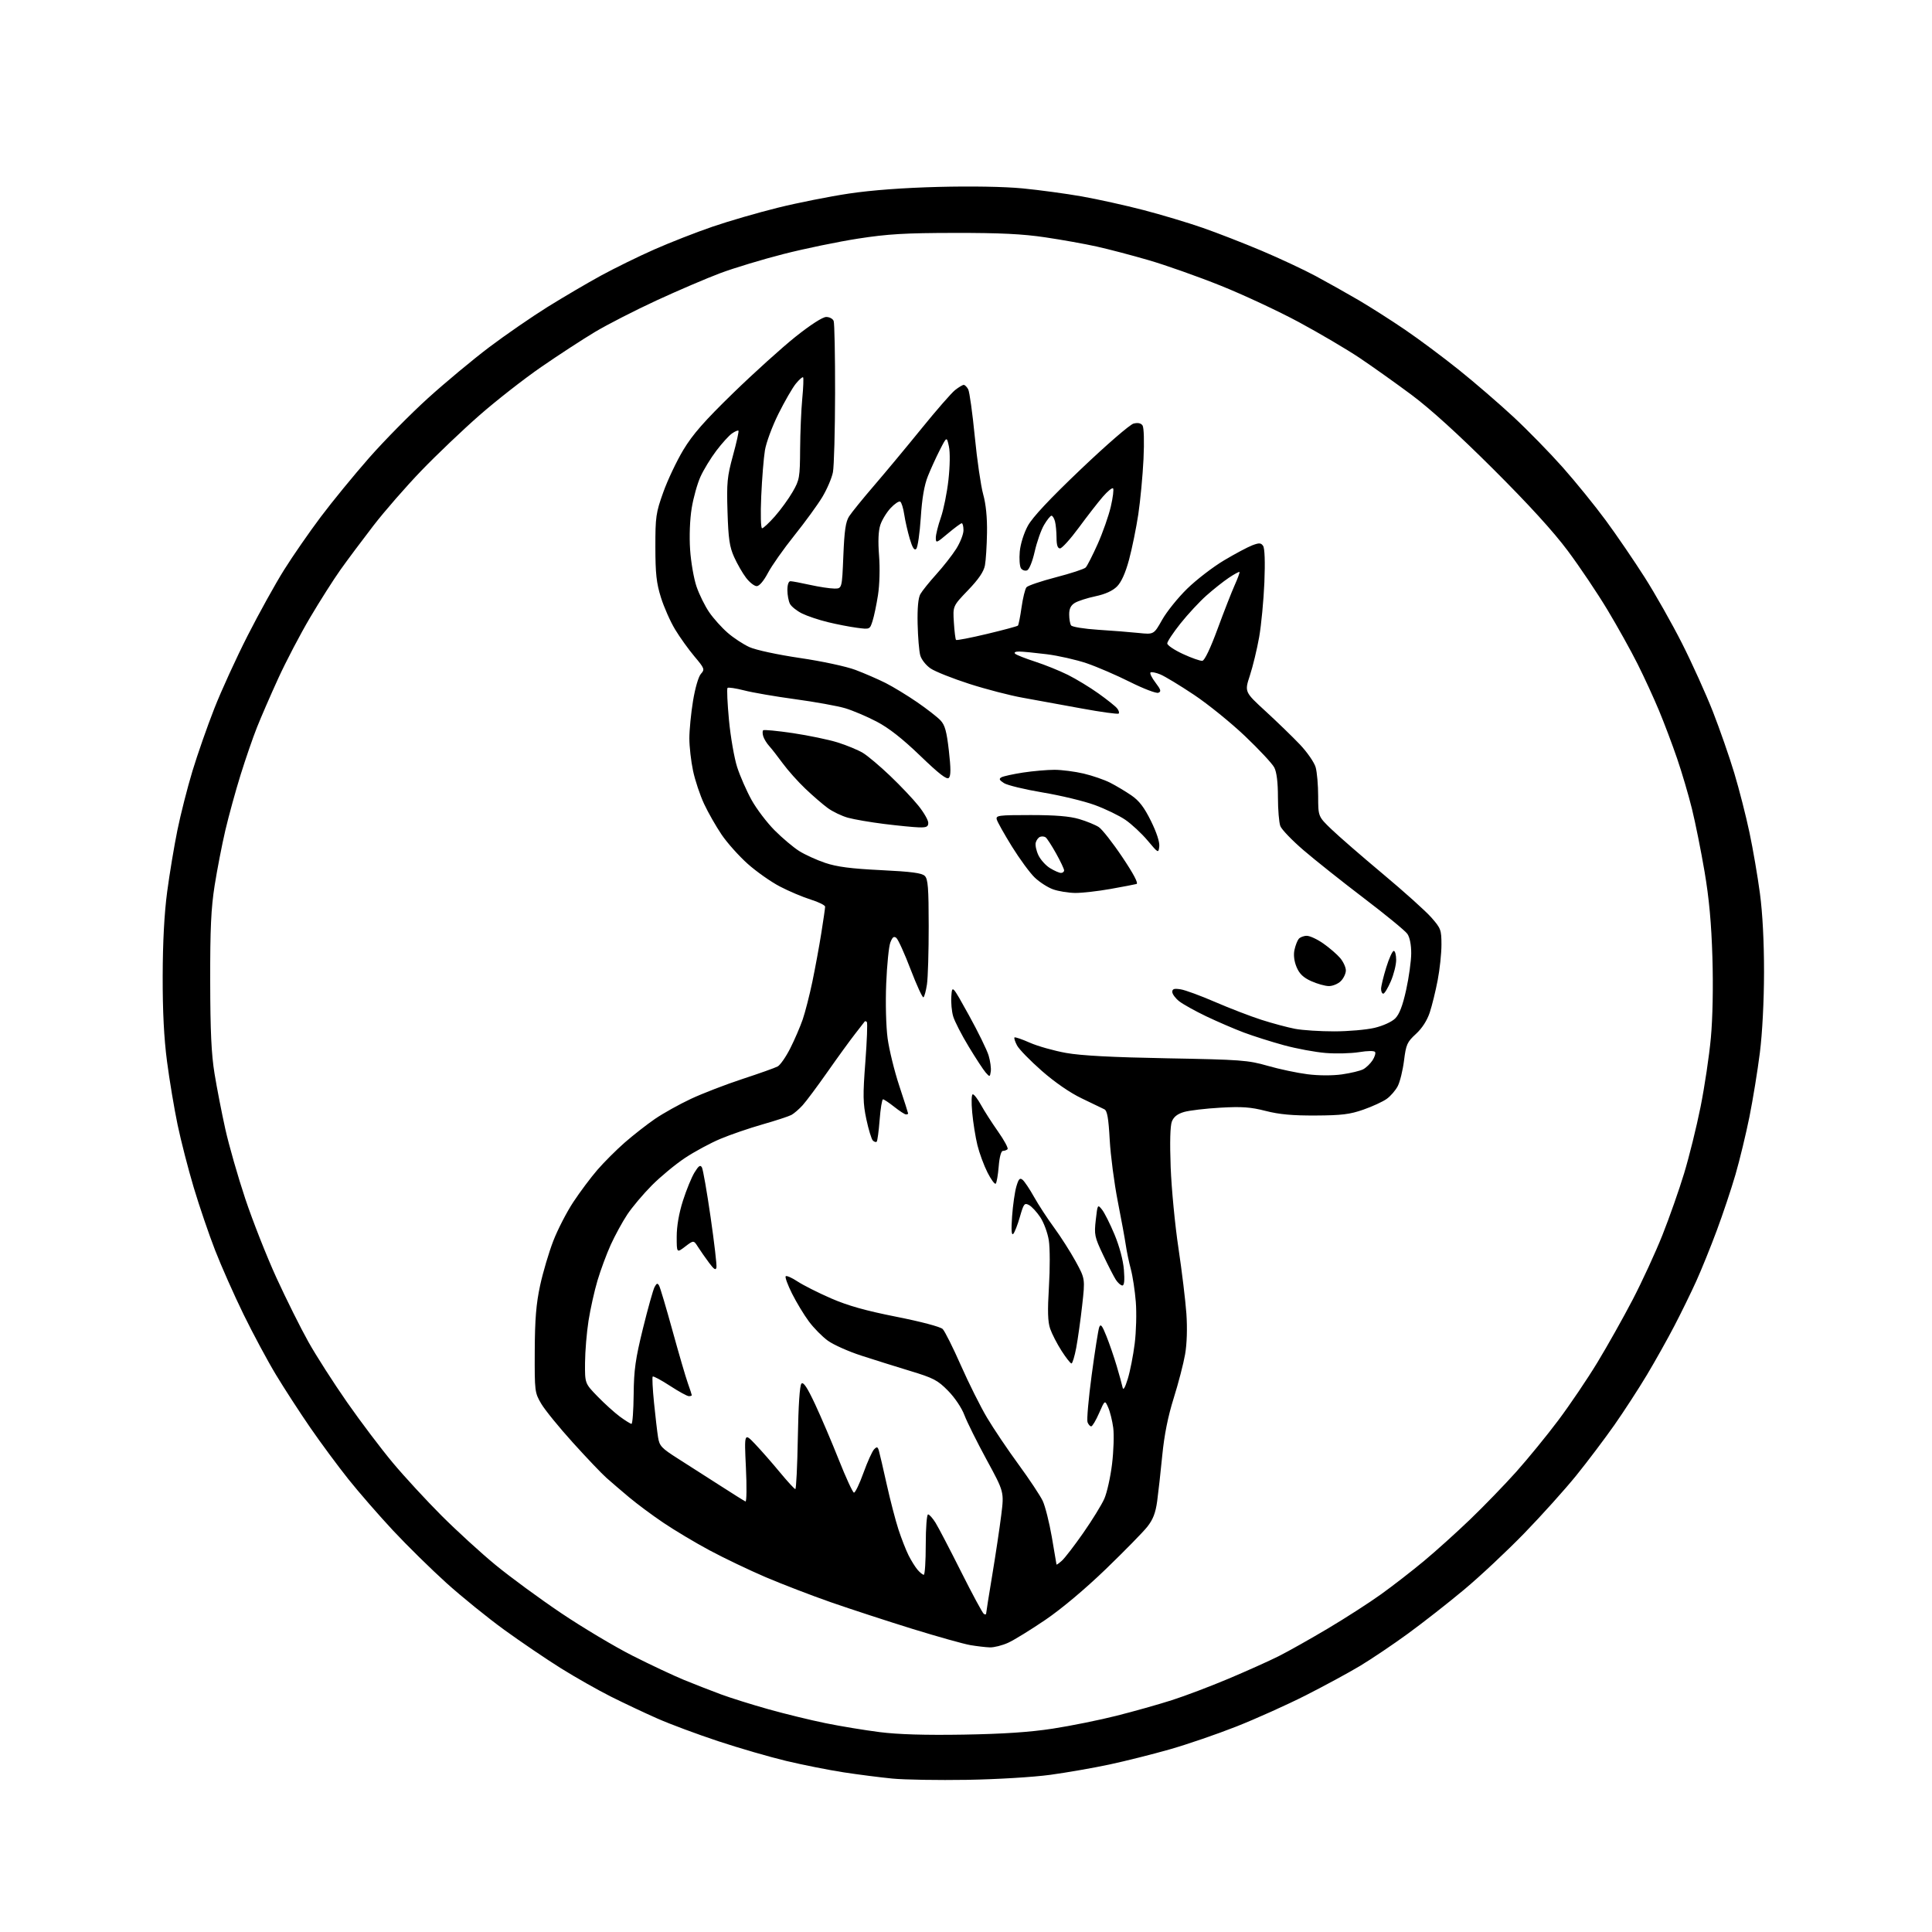 <?xml version="1.0" encoding="UTF-8" standalone="no"?>
<svg 
  version="1.1" 
  xmlns="http://www.w3.org/2000/svg" 
  xmlns:xlink="http://www.w3.org/1999/xlink" 
  xmlns:svg="http://www.w3.org/2000/svg"
  xmlns:rdf="http://www.w3.org/1999/02/22-rdf-syntax-ns#"
  xmlns:cc="http://creativecommons.org/ns#"
  xmlns:dc="http://purl.org/dc/elements/1.1/"
  viewBox="0 0 768 768"
  width="768"
  height="768"
>
<style>svg {background-color: white; }</style>"
<path stroke="none" fill="black" fill-rule="evenodd" d="M384.50,707.51C372.95,707.70 359.55,707.48 354.73,707.01C349.91,706.54 341.13,705.42 335.23,704.51C329.33,703.60 319.10,701.56 312.50,699.99C305.90,698.41 293.75,694.89 285.50,692.15C277.25,689.42 266.41,685.39 261.41,683.18C256.40,680.98 248.08,677.05 242.91,674.46C237.73,671.86 228.78,666.79 223.00,663.18C217.22,659.57 207.10,652.70 200.50,647.92C193.90,643.13 183.54,634.74 177.48,629.28C171.42,623.81 161.87,614.42 156.26,608.42C150.66,602.41 142.66,593.23 138.49,588.00C134.32,582.77 127.50,573.55 123.33,567.50C119.16,561.45 113.04,552.01 109.72,546.52C106.40,541.03 100.60,530.23 96.83,522.52C93.06,514.81 87.97,503.32 85.51,497.00C83.05,490.68 79.23,479.47 77.02,472.09C74.82,464.72 71.92,453.47 70.59,447.09C69.26,440.72 67.37,429.43 66.40,422.00C65.18,412.70 64.64,402.12 64.67,388.00C64.70,374.50 65.31,363.06 66.45,354.50C67.40,347.35 69.23,336.32 70.52,330.00C71.81,323.68 74.50,313.10 76.50,306.50C78.50,299.90 82.41,288.72 85.19,281.65C87.96,274.58 93.93,261.53 98.45,252.65C102.97,243.77 109.49,232.00 112.95,226.50C116.40,221.00 122.94,211.55 127.49,205.50C132.03,199.45 140.69,188.88 146.73,182.00C152.78,175.12 163.33,164.43 170.18,158.23C177.03,152.03 187.95,142.95 194.44,138.04C200.94,133.14 211.40,125.93 217.68,122.01C223.97,118.10 233.54,112.48 238.96,109.52C244.37,106.57 253.91,101.89 260.15,99.14C266.39,96.38 276.78,92.32 283.24,90.11C289.70,87.89 301.40,84.50 309.24,82.56C317.08,80.62 329.80,78.09 337.50,76.94C346.58,75.59 359.05,74.66 373.00,74.30C386.14,73.96 399.17,74.19 406.50,74.89C413.10,75.53 423.68,76.96 430.00,78.07C436.32,79.19 447.35,81.63 454.50,83.49C461.65,85.35 472.23,88.52 478.00,90.53C483.77,92.53 494.35,96.65 501.50,99.67C508.65,102.69 518.33,107.22 523.00,109.73C527.67,112.24 535.33,116.54 540.00,119.27C544.67,122.01 553.00,127.31 558.50,131.06C564.00,134.80 573.65,141.99 579.93,147.03C586.22,152.07 595.98,160.49 601.63,165.74C607.27,170.98 616.07,179.99 621.19,185.76C626.31,191.53 634.02,201.03 638.32,206.87C642.63,212.72 649.58,222.90 653.78,229.50C657.98,236.10 664.68,247.94 668.66,255.81C672.64,263.69 678.13,275.84 680.87,282.81C683.60,289.79 687.44,300.79 689.39,307.27C691.34,313.74 694.06,324.38 695.44,330.93C696.83,337.47 698.70,348.38 699.60,355.16C700.65,363.02 701.24,374.40 701.23,386.50C701.21,397.99 700.56,410.64 699.57,418.50C698.67,425.65 696.80,437.12 695.42,444.00C694.03,450.88 691.54,461.18 689.88,466.90C688.22,472.61 684.87,482.63 682.44,489.15C680.02,495.67 676.35,504.72 674.30,509.25C672.25,513.79 668.34,521.77 665.62,527.00C662.90,532.23 657.99,541.00 654.70,546.50C651.41,552.00 645.57,560.99 641.72,566.49C637.86,571.98 631.07,580.98 626.62,586.49C622.17,591.99 612.90,602.31 606.02,609.40C599.13,616.50 588.33,626.63 582.00,631.91C575.67,637.20 565.63,645.06 559.69,649.39C553.74,653.73 545.19,659.48 540.69,662.19C536.18,664.90 526.42,670.19 519.00,673.95C511.57,677.71 499.20,683.27 491.50,686.31C483.80,689.35 471.88,693.44 465.00,695.40C458.12,697.36 447.32,700.07 441.00,701.42C434.68,702.77 424.10,704.62 417.50,705.52C410.77,706.44 396.28,707.31 384.50,707.51zM383.00,689.54C398.82,689.27 409.36,688.57 418.50,687.16C425.65,686.06 437.09,683.75 443.91,682.02C450.74,680.30 460.59,677.52 465.81,675.85C471.03,674.18 481.18,670.34 488.36,667.31C495.55,664.28 504.55,660.24 508.37,658.32C512.18,656.40 520.97,651.45 527.90,647.33C534.83,643.21 544.33,637.10 549.00,633.74C553.67,630.39 561.32,624.46 565.99,620.57C570.67,616.68 578.94,609.23 584.39,604.00C589.83,598.77 598.09,590.25 602.73,585.06C607.37,579.87 614.91,570.64 619.47,564.56C624.03,558.48 631.00,548.17 634.95,541.66C638.91,535.14 645.23,523.89 649.00,516.66C652.77,509.42 658.10,497.85 660.85,490.94C663.59,484.03 667.47,473.01 669.46,466.44C671.46,459.87 674.40,447.98 676.00,440.00C677.60,432.02 679.44,419.69 680.09,412.59C680.82,404.69 681.06,392.27 680.71,380.59C680.30,367.00 679.40,357.18 677.59,346.50C676.19,338.25 673.93,327.00 672.57,321.50C671.21,316.00 668.56,307.00 666.67,301.50C664.79,296.00 661.56,287.45 659.50,282.50C657.44,277.55 653.60,269.19 650.96,263.93C648.32,258.66 642.94,248.99 638.99,242.43C635.05,235.87 627.97,225.32 623.25,219.00C617.53,211.32 607.68,200.52 593.59,186.47C579.73,172.65 568.56,162.51 561.00,156.88C554.67,152.18 545.38,145.57 540.35,142.20C535.32,138.84 524.52,132.48 516.35,128.07C508.18,123.67 494.13,117.11 485.13,113.51C476.12,109.90 463.30,105.37 456.63,103.43C449.96,101.49 440.68,99.05 436.00,98.01C431.32,96.97 422.10,95.32 415.50,94.34C406.48,93.00 397.53,92.56 379.50,92.59C359.75,92.61 352.95,93.02 341.11,94.85C333.19,96.08 319.89,98.83 311.54,100.96C303.20,103.09 291.90,106.50 286.43,108.54C280.97,110.58 269.48,115.50 260.89,119.47C252.31,123.44 241.28,129.09 236.39,132.03C231.50,134.96 221.91,141.21 215.08,145.93C208.25,150.64 197.22,159.27 190.58,165.09C183.94,170.91 173.55,180.81 167.50,187.09C161.45,193.37 152.85,203.22 148.40,209.00C143.95,214.78 138.06,222.66 135.32,226.52C132.57,230.39 127.14,238.94 123.25,245.52C119.35,252.11 113.67,262.97 110.61,269.66C107.55,276.35 103.74,285.13 102.14,289.16C100.53,293.20 97.61,301.68 95.64,308.00C93.67,314.32 90.95,324.23 89.59,330.00C88.24,335.77 86.32,345.68 85.32,352.00C83.90,361.04 83.52,369.17 83.56,390.00C83.59,409.86 84.02,419.08 85.28,426.79C86.20,432.44 88.13,442.34 89.56,448.79C90.99,455.23 94.56,467.70 97.49,476.50C100.43,485.30 106.01,499.46 109.90,507.96C113.80,516.46 119.51,527.93 122.60,533.43C125.68,538.94 132.62,549.75 138.00,557.47C143.39,565.19 151.56,575.99 156.15,581.48C160.74,586.97 169.46,596.42 175.51,602.48C181.57,608.54 191.24,617.38 197.01,622.12C202.78,626.86 214.47,635.45 223.00,641.19C231.53,646.93 244.35,654.59 251.50,658.20C258.65,661.82 267.88,666.15 272.00,667.84C276.12,669.52 282.65,672.07 286.50,673.50C290.35,674.93 298.90,677.61 305.50,679.46C312.10,681.31 322.30,683.80 328.17,684.99C334.03,686.19 343.71,687.78 349.67,688.54C357.04,689.47 367.69,689.79 383.00,689.54zM393.50,654.86C391.85,654.81 388.36,654.40 385.74,653.96C383.13,653.52 372.78,650.62 362.74,647.52C352.71,644.41 338.13,639.65 330.34,636.94C322.56,634.22 310.86,629.72 304.34,626.94C297.83,624.15 287.80,619.36 282.06,616.28C276.31,613.20 267.99,608.22 263.56,605.22C259.12,602.22 253.03,597.68 250.00,595.13C246.97,592.59 242.97,589.15 241.10,587.50C239.23,585.85 233.23,579.55 227.76,573.50C222.28,567.45 216.61,560.48 215.15,558.00C212.56,553.60 212.50,553.12 212.57,537.00C212.63,524.32 213.13,518.30 214.70,511.00C215.83,505.77 218.19,497.81 219.94,493.29C221.68,488.78 225.28,481.80 227.93,477.79C230.58,473.78 234.89,468.02 237.51,465.00C240.12,461.98 245.02,457.09 248.38,454.15C251.75,451.21 257.15,446.99 260.38,444.77C263.62,442.56 270.03,438.98 274.64,436.82C279.25,434.66 288.48,431.10 295.14,428.91C301.80,426.73 308.09,424.49 309.13,423.93C310.16,423.38 312.42,420.13 314.14,416.72C315.87,413.30 318.09,408.14 319.09,405.25C320.08,402.35 321.81,395.60 322.93,390.24C324.04,384.88 325.64,376.23 326.47,371.00C327.31,365.77 327.99,361.02 328.00,360.43C328.00,359.85 325.41,358.56 322.25,357.58C319.09,356.59 313.57,354.26 310.00,352.39C306.43,350.53 300.67,346.47 297.21,343.38C293.75,340.29 289.09,335.08 286.87,331.81C284.65,328.53 281.51,323.04 279.90,319.59C278.28,316.14 276.30,310.21 275.50,306.41C274.69,302.61 274.03,296.80 274.03,293.50C274.03,290.20 274.69,283.50 275.49,278.61C276.33,273.48 277.66,268.93 278.63,267.86C280.22,266.10 280.09,265.73 276.05,260.94C273.71,258.16 270.24,253.33 268.35,250.19C266.46,247.06 263.93,241.35 262.73,237.50C260.95,231.82 260.53,228.05 260.52,217.50C260.51,205.43 260.73,203.87 263.66,195.68C265.39,190.83 268.99,183.24 271.65,178.82C275.37,172.66 280.00,167.37 291.47,156.22C299.70,148.22 310.86,138.14 316.27,133.83C322.23,129.08 327.03,126.00 328.44,126.00C329.73,126.00 331.06,126.71 331.39,127.58C331.73,128.45 331.98,141.39 331.96,156.33C331.93,171.27 331.55,185.40 331.10,187.72C330.65,190.04 328.75,194.47 326.89,197.57C325.03,200.66 320.02,207.54 315.77,212.85C311.52,218.16 306.79,224.86 305.27,227.75C303.59,230.93 301.83,233.00 300.80,233.00C299.87,233.00 297.97,231.51 296.58,229.69C295.19,227.88 293.06,224.16 291.83,221.44C290.00,217.37 289.54,214.20 289.20,203.50C288.83,191.85 289.06,189.52 291.37,181.06C292.80,175.87 293.77,171.44 293.55,171.21C293.32,170.98 292.15,171.48 290.96,172.32C289.76,173.15 286.97,176.24 284.75,179.17C282.53,182.10 279.69,186.75 278.45,189.50C277.20,192.25 275.63,197.88 274.96,202.00C274.23,206.47 273.97,213.14 274.33,218.50C274.66,223.45 275.81,230.08 276.90,233.23C277.99,236.39 280.25,240.96 281.93,243.39C283.60,245.83 286.89,249.49 289.24,251.53C291.58,253.58 295.50,256.15 297.94,257.25C300.45,258.39 309.16,260.26 317.97,261.56C326.76,262.85 336.39,264.92 340.06,266.30C343.64,267.65 349.03,269.99 352.04,271.50C355.04,273.02 360.69,276.46 364.59,279.14C368.49,281.83 372.67,285.08 373.88,286.38C375.63,288.23 376.32,290.77 377.19,298.42C378.00,305.50 378.00,308.40 377.18,309.22C376.37,310.03 373.32,307.67 365.78,300.41C358.73,293.62 353.28,289.35 348.49,286.85C344.65,284.84 339.02,282.45 336.00,281.54C332.98,280.64 324.04,279.02 316.15,277.95C308.25,276.88 299.09,275.30 295.79,274.44C292.48,273.59 289.52,273.15 289.20,273.46C288.89,273.78 289.15,279.54 289.78,286.27C290.42,293.00 291.89,301.43 293.05,305.00C294.21,308.57 296.78,314.43 298.76,318.00C300.74,321.57 304.87,327.01 307.93,330.08C310.99,333.15 315.38,336.84 317.67,338.29C319.97,339.74 324.64,341.87 328.05,343.02C332.70,344.58 338.28,345.31 350.18,345.89C362.36,346.49 366.46,347.03 367.63,348.20C368.89,349.46 369.16,352.95 369.17,368.15C369.18,378.28 368.87,388.69 368.48,391.29C368.09,393.90 367.46,396.22 367.08,396.45C366.71,396.68 364.42,391.71 362.00,385.40C359.59,379.08 357.03,373.44 356.32,372.85C355.34,372.04 354.77,372.47 353.93,374.64C353.32,376.21 352.58,383.57 352.28,391.00C351.96,398.73 352.21,408.03 352.84,412.76C353.46,417.30 355.54,425.80 357.48,431.65C359.42,437.49 361.00,442.44 361.00,442.64C361.00,442.84 360.61,443.00 360.14,443.00C359.66,443.00 357.58,441.65 355.50,440.00C353.42,438.35 351.40,437.00 351.01,437.00C350.62,437.00 350.01,440.67 349.67,445.15C349.32,449.63 348.80,453.53 348.50,453.83C348.21,454.13 347.52,453.92 346.97,453.37C346.42,452.82 345.26,449.02 344.39,444.93C343.03,438.52 342.98,435.40 343.99,422.16C344.63,413.73 344.90,406.56 344.58,406.25C344.26,405.93 343.87,405.85 343.72,406.08C343.56,406.31 341.84,408.52 339.90,411.00C337.96,413.48 333.05,420.23 329.01,426.00C324.96,431.77 320.49,437.78 319.07,439.34C317.66,440.90 315.65,442.63 314.61,443.20C313.57,443.76 308.39,445.46 303.10,446.97C297.81,448.48 290.26,451.07 286.33,452.73C282.39,454.38 276.06,457.80 272.27,460.32C268.48,462.84 262.57,467.73 259.13,471.19C255.68,474.66 251.29,479.87 249.35,482.79C247.42,485.70 244.47,491.11 242.79,494.79C241.12,498.48 238.75,504.88 237.52,509.00C236.29,513.12 234.69,520.33 233.95,525.00C233.22,529.67 232.59,537.19 232.56,541.71C232.50,549.91 232.50,549.91 237.50,555.07C240.25,557.91 244.26,561.53 246.40,563.12C248.55,564.70 250.63,566.00 251.03,566.00C251.44,566.00 251.82,560.73 251.89,554.29C251.99,544.49 252.60,540.20 255.59,528.06C257.56,520.08 259.63,512.68 260.20,511.62C261.04,510.05 261.39,509.95 262.02,511.09C262.45,511.87 264.84,519.92 267.34,529.00C269.84,538.08 272.58,547.47 273.44,549.88C274.30,552.28 275.00,554.42 275.00,554.63C275.00,554.83 274.47,555.00 273.82,555.00C273.17,555.00 269.78,553.14 266.29,550.86C262.80,548.59 259.72,546.94 259.46,547.21C259.20,547.47 259.43,552.14 259.98,557.59C260.53,563.04 261.25,569.23 261.59,571.35C262.15,574.82 262.94,575.66 269.54,579.85C273.58,582.41 281.07,587.20 286.19,590.50C291.31,593.80 295.88,596.66 296.34,596.86C296.80,597.06 296.88,590.99 296.51,583.36C295.85,569.50 295.85,569.50 300.18,574.04C302.55,576.54 306.98,581.58 310.00,585.24C313.02,588.89 315.79,591.91 316.15,591.94C316.50,591.97 316.95,582.80 317.15,571.55C317.37,558.61 317.90,550.70 318.59,550.01C319.37,549.23 320.89,551.52 324.02,558.21C326.41,563.32 330.66,573.28 333.46,580.34C336.26,587.40 338.96,593.25 339.45,593.34C339.95,593.43 341.65,589.90 343.23,585.50C344.82,581.10 346.72,576.89 347.46,576.14C348.58,574.99 348.88,575.07 349.36,576.64C349.66,577.66 351.07,583.67 352.47,590.00C353.88,596.33 355.98,604.42 357.15,608.00C358.32,611.58 360.13,616.20 361.17,618.28C362.22,620.36 363.83,622.95 364.76,624.03C365.69,625.11 366.79,626.00 367.22,626.00C367.65,626.00 368.00,620.60 368.00,614.00C368.00,607.38 368.41,602.00 368.92,602.00C369.42,602.00 370.77,603.50 371.90,605.34C373.04,607.17 377.61,615.95 382.07,624.83C386.53,633.72 390.59,641.24 391.09,641.55C391.59,641.86 392.00,641.82 392.00,641.45C392.00,641.07 393.09,634.19 394.43,626.14C395.77,618.09 397.38,607.35 398.01,602.28C399.16,593.06 399.16,593.06 392.20,580.28C388.38,573.25 384.40,565.26 383.37,562.53C382.30,559.67 379.53,555.55 376.86,552.84C372.74,548.65 371.07,547.78 361.86,544.99C356.16,543.26 347.37,540.50 342.32,538.86C337.27,537.22 331.31,534.56 329.08,532.94C326.85,531.33 323.44,527.87 321.51,525.25C319.57,522.64 316.58,517.68 314.85,514.23C313.12,510.78 311.99,507.68 312.33,507.33C312.68,506.99 314.78,507.91 317.01,509.39C319.24,510.86 325.21,513.88 330.28,516.09C337.01,519.02 344.06,521.01 356.35,523.44C366.18,525.39 373.84,527.42 374.73,528.31C375.57,529.15 378.83,535.65 381.96,542.75C385.10,549.85 389.78,559.23 392.38,563.58C394.97,567.94 400.60,576.30 404.90,582.17C409.19,588.04 413.51,594.55 414.49,596.62C415.47,598.69 417.10,605.14 418.11,610.95C419.11,616.75 419.95,621.68 419.97,621.90C419.99,622.13 420.95,621.45 422.12,620.40C423.28,619.36 427.12,614.37 430.64,609.32C434.17,604.27 437.92,598.18 438.98,595.78C440.04,593.38 441.42,587.20 442.05,582.04C442.68,576.88 442.89,570.38 442.53,567.58C442.16,564.79 441.26,561.15 440.53,559.50C439.20,556.50 439.20,556.50 436.90,561.75C435.64,564.64 434.23,567.00 433.77,567.00C433.31,567.00 432.65,566.26 432.31,565.35C431.96,564.45 432.70,556.01 433.96,546.60C435.22,537.20 436.57,528.65 436.95,527.61C437.51,526.10 438.10,526.82 439.81,531.11C441.00,534.07 442.84,539.42 443.90,543.00C444.97,546.58 446.02,550.40 446.24,551.50C446.52,552.84 447.19,551.73 448.31,548.10C449.23,545.13 450.47,538.83 451.06,534.10C451.66,529.37 451.85,521.90 451.50,517.50C451.15,513.10 450.26,507.25 449.52,504.50C448.78,501.75 447.89,497.48 447.53,495.00C447.17,492.52 445.73,484.65 444.32,477.50C442.92,470.35 441.48,459.37 441.13,453.11C440.65,444.44 440.14,441.53 439.00,440.96C438.18,440.55 434.12,438.59 430.00,436.62C425.35,434.40 419.31,430.23 414.11,425.67C409.50,421.62 405.07,417.08 404.28,415.57C403.49,414.06 403.03,412.63 403.27,412.40C403.50,412.17 406.25,413.10 409.37,414.49C412.50,415.87 418.98,417.70 423.78,418.56C429.82,419.64 442.19,420.29 464.00,420.69C493.34,421.23 496.08,421.43 503.93,423.68C508.56,425.01 515.68,426.52 519.75,427.03C524.21,427.60 529.67,427.61 533.47,427.08C536.95,426.58 540.74,425.67 541.90,425.05C543.05,424.44 544.71,422.84 545.59,421.51C546.46,420.18 546.92,418.68 546.62,418.19C546.29,417.66 543.68,417.68 540.28,418.24C537.10,418.75 531.13,418.91 527.02,418.58C522.90,418.25 515.42,416.87 510.40,415.50C505.37,414.13 498.19,411.85 494.43,410.44C490.68,409.03 483.98,406.14 479.55,404.03C475.12,401.91 470.26,399.21 468.75,398.02C467.24,396.83 466.00,395.15 466.00,394.30C466.00,393.09 466.75,392.86 469.36,393.28C471.21,393.58 477.39,395.86 483.11,398.34C488.82,400.81 497.10,404.00 501.50,405.41C505.90,406.82 511.92,408.43 514.89,408.99C517.85,409.54 524.82,409.99 530.39,409.98C535.95,409.98 543.14,409.35 546.38,408.59C549.79,407.78 553.24,406.21 554.62,404.84C556.28,403.18 557.58,399.79 558.97,393.49C560.06,388.54 560.97,382.01 560.98,378.97C560.99,375.56 560.41,372.60 559.44,371.22C558.59,370.00 550.83,363.63 542.19,357.06C533.56,350.49 522.76,341.91 518.20,337.99C513.63,334.07 509.47,329.74 508.95,328.37C508.43,326.99 508.00,321.83 508.00,316.89C508.00,311.00 507.50,306.94 506.55,305.10C505.76,303.56 500.52,297.95 494.92,292.62C489.32,287.30 480.19,279.90 474.62,276.19C469.05,272.47 463.02,268.82 461.22,268.08C459.41,267.34 457.66,267.00 457.33,267.34C456.99,267.67 457.90,269.49 459.34,271.37C461.50,274.21 461.69,274.91 460.44,275.39C459.61,275.70 454.55,273.77 449.21,271.10C443.87,268.42 436.12,265.08 432.00,263.67C427.88,262.27 420.69,260.64 416.03,260.06C411.37,259.48 406.44,259.00 405.08,259.00C403.60,259.00 402.98,259.35 403.55,259.88C404.07,260.36 407.65,261.77 411.50,263.02C415.35,264.26 421.20,266.63 424.50,268.27C427.80,269.92 433.26,273.23 436.63,275.64C440.00,278.04 443.33,280.69 444.02,281.53C444.72,282.36 445.02,283.32 444.69,283.65C444.36,283.97 437.66,283.05 429.80,281.60C421.93,280.14 411.45,278.23 406.50,277.35C401.55,276.47 392.05,274.01 385.38,271.87C378.72,269.73 371.78,266.97 369.95,265.74C368.10,264.49 366.27,262.18 365.81,260.50C365.35,258.85 364.89,253.22 364.77,248.00C364.63,241.72 365.00,237.71 365.85,236.18C366.56,234.91 369.41,231.37 372.17,228.31C374.93,225.26 378.50,220.71 380.10,218.19C381.69,215.67 383.00,212.35 383.00,210.80C383.00,209.26 382.69,208.00 382.31,208.00C381.94,208.00 379.46,209.83 376.81,212.06C372.25,215.91 372.00,216.00 372.00,213.77C372.00,212.49 372.90,208.88 373.99,205.77C375.08,202.66 376.45,195.91 377.02,190.78C377.63,185.27 377.71,179.81 377.21,177.47C376.35,173.50 376.35,173.50 373.67,178.73C372.19,181.61 370.03,186.33 368.87,189.23C367.41,192.86 366.52,198.03 366.02,205.81C365.61,212.03 364.80,217.60 364.22,218.18C363.46,218.94 362.71,217.76 361.64,214.17C360.82,211.38 359.83,207.05 359.45,204.54C359.08,202.03 358.36,199.72 357.86,199.41C357.36,199.10 355.64,200.25 354.04,201.96C352.44,203.67 350.60,206.69 349.95,208.66C349.16,211.04 348.99,215.17 349.44,220.89C349.83,225.88 349.65,232.49 349.02,236.52C348.42,240.36 347.45,245.01 346.85,246.86C345.77,250.23 345.77,250.23 340.63,249.55C337.81,249.18 332.57,248.17 329.00,247.29C325.43,246.42 320.83,244.87 318.78,243.85C316.74,242.83 314.60,241.12 314.03,240.06C313.47,239.00 313.00,236.53 313.00,234.57C313.00,232.36 313.48,231.01 314.25,231.04C314.94,231.05 318.43,231.71 322.00,232.50C325.57,233.29 329.90,233.95 331.61,233.96C334.71,234.00 334.71,234.00 335.24,221.00C335.65,210.93 336.16,207.39 337.54,205.25C338.51,203.74 342.98,198.22 347.48,193.00C351.97,187.78 360.47,177.56 366.36,170.30C372.25,163.03 378.24,156.17 379.67,155.05C381.10,153.92 382.64,153.00 383.10,153.00C383.56,153.00 384.36,153.80 384.88,154.77C385.40,155.74 386.57,164.18 387.49,173.52C388.40,182.86 389.91,193.20 390.83,196.50C391.92,200.41 392.45,205.74 392.35,211.80C392.27,216.92 391.90,222.73 391.53,224.72C391.05,227.26 389.05,230.20 384.80,234.63C378.76,240.92 378.76,240.92 379.18,247.42C379.40,251.00 379.79,254.13 380.04,254.38C380.30,254.62 385.82,253.56 392.33,252.00C398.84,250.45 404.37,248.96 404.64,248.69C404.90,248.43 405.55,245.16 406.08,241.43C406.61,237.71 407.49,234.11 408.04,233.45C408.59,232.79 413.87,231.00 419.77,229.47C425.67,227.94 430.99,226.20 431.58,225.59C432.17,224.99 434.31,220.79 436.34,216.26C438.36,211.74 440.71,205.05 441.56,201.40C442.41,197.75 442.81,194.48 442.46,194.13C442.10,193.78 440.26,195.30 438.36,197.50C436.46,199.70 432.18,205.21 428.84,209.75C425.50,214.29 422.14,218.00 421.38,218.00C420.42,218.00 420.00,216.70 419.99,213.75C419.98,211.41 419.70,208.49 419.37,207.25C419.04,206.01 418.41,205.00 417.98,205.00C417.55,205.00 416.22,206.65 415.03,208.67C413.84,210.69 412.17,215.45 411.31,219.25C410.40,223.26 409.13,226.40 408.27,226.73C407.46,227.04 406.37,226.66 405.85,225.90C405.33,225.13 405.11,222.15 405.37,219.27C405.65,216.24 407.00,211.93 408.58,209.02C410.44,205.62 417.22,198.37 429.66,186.52C439.86,176.80 449.16,168.75 450.61,168.38C452.32,167.95 453.54,168.20 454.17,169.11C454.73,169.93 454.89,175.47 454.56,182.50C454.24,189.10 453.31,198.98 452.49,204.46C451.66,209.93 450.01,218.03 448.82,222.46C447.37,227.81 445.77,231.38 444.02,233.14C442.28,234.87 439.36,236.20 435.44,237.03C432.17,237.72 428.49,238.91 427.25,239.67C425.66,240.64 425.00,241.99 425.02,244.27C425.02,246.05 425.36,247.99 425.77,248.60C426.17,249.20 431.00,249.99 436.50,250.34C442.00,250.69 449.24,251.26 452.58,251.61C458.67,252.25 458.67,252.25 461.97,246.38C463.79,243.14 468.28,237.57 471.94,234.00C475.60,230.43 482.19,225.36 486.58,222.75C490.97,220.13 496.03,217.44 497.82,216.76C500.56,215.73 501.26,215.77 502.11,217.01C502.75,217.94 502.94,223.39 502.61,231.50C502.31,238.65 501.38,248.43 500.54,253.24C499.69,258.04 498.03,264.92 496.85,268.51C494.71,275.04 494.71,275.04 503.10,282.74C507.72,286.98 513.86,292.93 516.75,295.97C519.63,299.01 522.44,303.07 522.99,305.00C523.54,306.93 523.99,312.12 523.99,316.53C524.00,324.57 524.00,324.57 529.25,329.63C532.14,332.41 541.35,340.41 549.72,347.41C558.10,354.41 566.76,362.19 568.97,364.71C572.76,369.01 573.00,369.65 573.00,375.55C573.00,379.00 572.33,385.34 571.50,389.64C570.68,393.94 569.26,399.72 568.35,402.48C567.29,405.67 565.29,408.78 562.84,411.02C559.36,414.22 558.92,415.19 558.12,421.60C557.63,425.48 556.51,430.05 555.63,431.75C554.75,433.45 552.77,435.74 551.22,436.84C549.68,437.94 545.51,439.86 541.96,441.10C536.63,442.97 533.31,443.38 523.00,443.43C513.83,443.48 508.53,443.00 503.11,441.61C497.13,440.08 493.70,439.83 485.11,440.32C479.27,440.65 472.79,441.42 470.70,442.02C468.06,442.79 466.58,443.94 465.84,445.81C465.16,447.54 464.99,454.02 465.36,464.00C465.69,472.52 467.07,486.99 468.45,496.14C469.82,505.29 471.24,517.02 471.61,522.20C472.01,528.01 471.82,534.21 471.10,538.34C470.46,542.03 468.42,549.89 466.56,555.80C464.27,563.11 462.82,570.39 462.02,578.53C461.38,585.11 460.46,593.33 459.99,596.78C459.35,601.43 458.33,604.05 456.07,606.91C454.40,609.03 446.98,616.59 439.60,623.72C431.46,631.58 422.00,639.53 415.59,643.89C409.77,647.85 403.10,651.96 400.76,653.02C398.42,654.09 395.15,654.91 393.50,654.86zM425.93,542.00C425.53,542.00 423.75,539.73 421.97,536.96C420.19,534.18 418.16,530.24 417.46,528.20C416.50,525.41 416.38,521.21 416.97,511.46C417.41,504.29 417.39,496.02 416.92,493.07C416.46,490.12 414.94,486.00 413.55,483.90C412.16,481.80 410.14,479.61 409.05,479.03C407.24,478.06 406.92,478.48 405.42,483.73C404.52,486.90 403.32,489.95 402.77,490.50C402.08,491.17 401.94,488.90 402.32,483.50C402.64,479.10 403.40,473.78 404.01,471.68C404.92,468.59 405.40,468.08 406.52,469.01C407.28,469.65 409.33,472.71 411.07,475.83C412.82,478.95 416.39,484.43 419.02,488.00C421.64,491.57 425.49,497.61 427.58,501.41C431.36,508.33 431.36,508.33 430.18,518.91C429.53,524.74 428.46,532.31 427.82,535.75C427.17,539.19 426.32,542.00 425.93,542.00zM446.16,511.00C445.55,511.00 444.39,509.99 443.58,508.75C442.78,507.51 440.49,503.06 438.50,498.85C435.11,491.71 434.92,490.80 435.59,484.93C436.29,478.75 436.33,478.68 438.05,480.82C439.02,482.01 441.26,486.47 443.04,490.74C445.00,495.45 446.47,500.95 446.77,504.75C447.11,508.98 446.91,511.00 446.16,511.00zM284.80,503.81C284.55,505.08 283.85,504.65 281.87,501.99C280.44,500.07 278.47,497.25 277.50,495.73C275.74,492.96 275.74,492.96 272.37,495.53C269.00,498.10 269.00,498.10 269.00,491.60C269.00,487.44 269.89,482.30 271.48,477.30C272.85,473.01 274.92,467.95 276.09,466.06C277.73,463.39 278.39,462.94 279.02,464.06C279.46,464.86 281.02,473.75 282.47,483.82C283.93,493.89 284.98,502.89 284.80,503.81zM395.82,470.52C395.44,470.89 393.97,468.90 392.54,466.08C391.12,463.27 389.32,458.39 388.54,455.23C387.77,452.08 386.83,446.24 386.47,442.25C386.08,438.03 386.18,435.00 386.71,435.00C387.22,435.00 388.68,436.91 389.97,439.25C391.25,441.59 394.30,446.34 396.75,449.82C399.20,453.29 400.89,456.44 400.52,456.82C400.14,457.19 399.31,457.50 398.67,457.50C397.96,457.50 397.30,459.92 397.00,463.67C396.73,467.06 396.19,470.14 395.82,470.52zM393.85,425.91C393.51,428.16 393.45,428.18 391.84,426.37C390.93,425.34 387.89,420.70 385.08,416.05C382.26,411.41 379.49,406.01 378.91,404.05C378.32,402.10 377.99,398.49 378.17,396.02C378.50,391.55 378.50,391.55 385.15,403.56C388.80,410.17 392.33,417.38 392.99,419.58C393.65,421.79 394.04,424.63 393.85,425.91zM549.88,395.00C549.39,395.00 549.00,394.15 549.00,393.11C549.00,392.06 549.92,388.24 551.04,384.61C552.16,380.97 553.51,378.00 554.04,378.00C554.57,378.00 555.00,379.60 555.00,381.56C555.00,383.53 554.04,387.35 552.88,390.06C551.71,392.78 550.36,395.00 549.88,395.00zM528.25,391.98C526.74,391.97 523.57,391.08 521.21,390.01C518.07,388.59 516.52,387.09 515.41,384.43C514.45,382.14 514.14,379.63 514.56,377.65C514.93,375.92 515.68,373.94 516.24,373.25C516.79,372.56 518.25,372.00 519.47,372.00C520.70,372.00 523.68,373.39 526.10,375.10C528.52,376.80 531.51,379.39 532.75,380.85C533.98,382.31 534.99,384.51 535.00,385.75C535.00,386.99 534.10,388.90 533.00,390.00C531.90,391.10 529.76,391.99 528.25,391.98zM427.41,354.96C424.71,354.93 420.76,354.29 418.62,353.53C416.49,352.77 413.20,350.65 411.30,348.82C409.40,347.00 405.33,341.45 402.26,336.51C399.20,331.56 396.48,326.72 396.23,325.76C395.80,324.14 396.90,324.00 409.70,324.00C419.53,324.00 425.22,324.47 428.99,325.59C431.94,326.46 435.44,327.90 436.77,328.77C438.10,329.64 442.32,335.01 446.13,340.70C450.59,347.34 452.61,351.17 451.78,351.40C451.08,351.59 446.41,352.49 441.41,353.38C436.42,354.27 430.12,354.98 427.41,354.96zM421.75,347.00C422.44,347.00 423.00,346.54 423.00,345.98C423.00,345.43 421.56,342.39 419.80,339.23C418.04,336.08 416.17,333.20 415.64,332.84C415.11,332.48 414.12,332.40 413.44,332.66C412.76,332.92 411.98,333.96 411.72,334.96C411.46,335.97 411.95,338.25 412.81,340.02C413.67,341.80 415.75,344.10 417.44,345.12C419.12,346.15 421.06,346.99 421.75,347.00zM460.83,336.48C460.50,339.23 460.46,339.21 456.20,334.14C453.84,331.33 449.87,327.63 447.39,325.92C444.90,324.21 439.40,321.55 435.16,320.00C430.92,318.45 421.62,316.21 414.48,315.02C407.34,313.82 400.42,312.15 399.10,311.30C397.21,310.09 397.00,309.59 398.10,308.98C398.87,308.56 402.74,307.71 406.69,307.10C410.65,306.50 416.27,306.01 419.19,306.01C422.11,306.02 427.33,306.70 430.78,307.51C434.24,308.33 438.96,309.95 441.28,311.13C443.60,312.31 447.39,314.57 449.70,316.15C452.83,318.29 454.84,320.91 457.53,326.37C459.77,330.90 461.03,334.77 460.83,336.48zM365.25,328.89C363.19,328.83 357.00,328.22 351.50,327.54C346.00,326.85 339.51,325.74 337.07,325.06C334.63,324.38 331.03,322.66 329.07,321.23C327.11,319.80 323.11,316.35 320.18,313.56C317.25,310.78 313.21,306.25 311.19,303.50C309.18,300.75 306.74,297.63 305.78,296.57C304.81,295.51 303.75,293.79 303.42,292.75C303.09,291.70 303.06,290.60 303.37,290.30C303.67,290.00 309.00,290.51 315.21,291.43C321.42,292.36 329.43,294.02 333.00,295.14C336.57,296.26 341.07,298.12 343.00,299.28C344.93,300.44 349.82,304.57 353.88,308.45C357.95,312.33 363.01,317.68 365.13,320.34C367.26,323.00 369.00,326.04 369.00,327.09C369.00,328.65 368.31,328.98 365.25,328.89zM477.96,262.68C478.85,262.56 481.20,257.65 484.01,249.99C486.54,243.12 489.60,235.29 490.81,232.60C492.03,229.90 492.88,227.55 492.71,227.37C492.53,227.20 490.61,228.24 488.44,229.70C486.27,231.15 482.26,234.34 479.52,236.78C476.78,239.22 472.17,244.19 469.27,247.83C466.37,251.47 464.00,255.04 464.00,255.77C464.00,256.50 466.81,258.39 470.25,259.98C473.69,261.57 477.16,262.79 477.96,262.68zM302.94,210.00C303.43,210.00 305.72,207.86 308.03,205.25C310.33,202.64 313.52,198.25 315.10,195.50C317.82,190.78 317.99,189.82 318.06,178.50C318.11,171.90 318.49,162.90 318.91,158.50C319.33,154.10 319.48,150.28 319.25,150.00C319.01,149.72 317.72,150.85 316.37,152.50C315.02,154.15 311.91,159.55 309.44,164.50C306.98,169.45 304.56,175.97 304.07,179.00C303.57,182.03 302.91,190.24 302.60,197.25C302.28,204.50 302.43,210.00 302.94,210.00z" />

</svg>